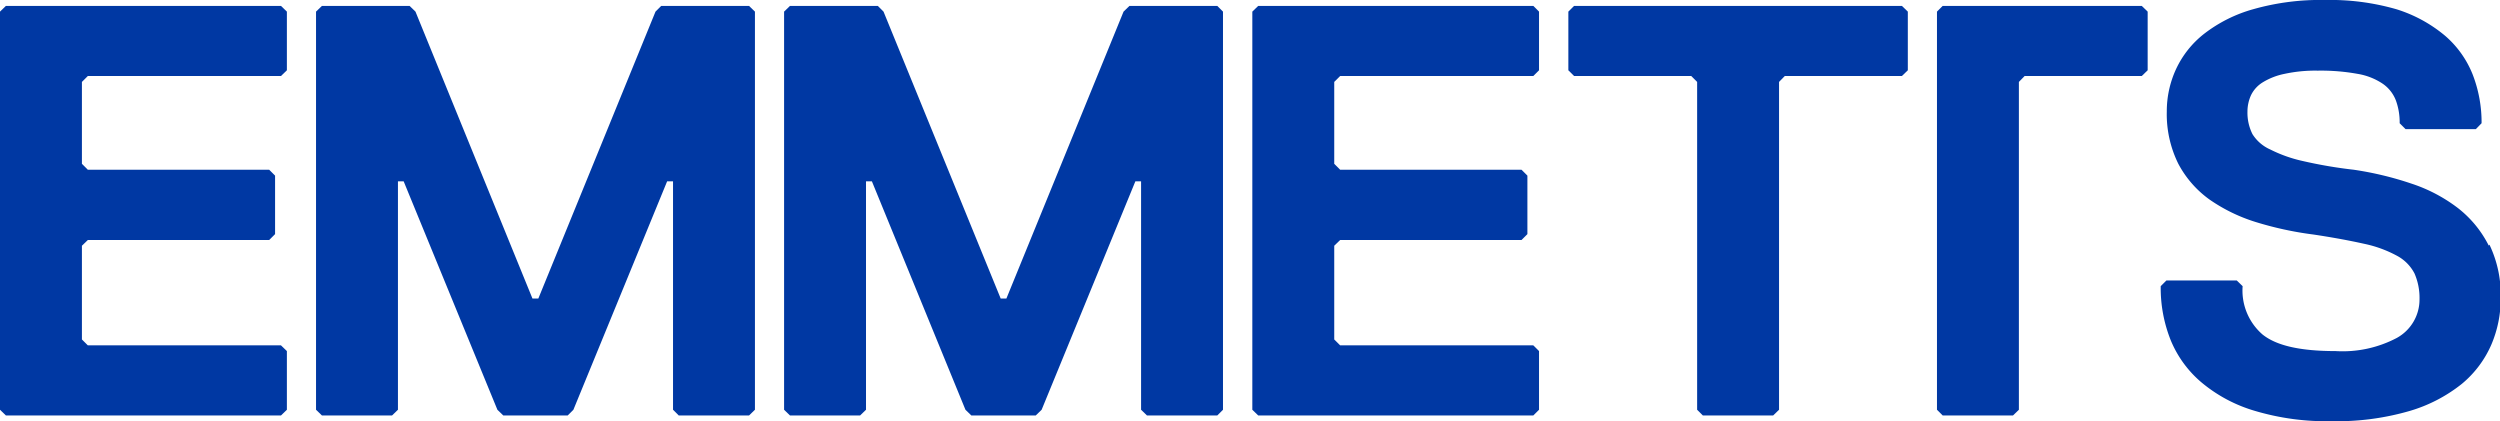 <svg xmlns="http://www.w3.org/2000/svg" viewBox="0 0 139.78 23.56"><title>logo_compact_color</title><g id="Layer_2" data-name="Layer 2"><g id="Layer_1-2" data-name="Layer 1"><polygon points="0.33 0.33 0 0.65 0 22.91 0.33 23.23 15.71 23.23 16.04 22.91 16.04 19.63 15.71 19.31 4.91 19.31 4.58 18.98 4.58 13.74 4.91 13.42 15.05 13.42 15.38 13.09 15.38 9.82 15.05 9.49 4.91 9.49 4.58 9.16 4.58 4.58 4.91 4.25 15.71 4.25 16.04 3.93 16.04 0.65 15.71 0.33 0.33 0.33" style="fill:#0038a3"/><polygon points="36.97 0.33 36.65 0.65 30.1 16.69 29.77 16.69 23.23 0.65 22.9 0.33 18 0.33 17.67 0.65 17.67 22.91 18 23.23 21.92 23.23 22.25 22.91 22.25 10.14 22.57 10.14 27.81 22.91 28.14 23.23 31.74 23.23 32.06 22.91 37.3 10.14 37.63 10.14 37.63 22.91 37.95 23.23 41.88 23.23 42.21 22.91 42.21 0.65 41.88 0.33 36.97 0.33" style="fill:#0038a3"/><polygon points="63.15 0.33 62.82 0.65 56.27 16.69 55.95 16.69 49.4 0.65 49.08 0.33 44.17 0.33 43.84 0.65 43.84 22.91 44.17 23.23 48.09 23.23 48.42 22.91 48.42 10.14 48.75 10.14 53.98 22.91 54.31 23.23 57.91 23.23 58.24 22.91 63.48 10.14 63.8 10.14 63.8 22.91 64.13 23.23 68.06 23.23 68.38 22.91 68.38 0.65 68.06 0.33 63.15 0.33" style="fill:#0038a3"/><polygon points="70.35 0.33 70.02 0.65 70.02 22.91 70.35 23.23 85.73 23.23 86.05 22.91 86.05 19.63 85.73 19.31 74.93 19.31 74.6 18.98 74.6 13.74 74.93 13.42 85.07 13.42 85.4 13.09 85.4 9.82 85.07 9.49 74.93 9.49 74.6 9.16 74.6 4.58 74.93 4.25 85.73 4.25 86.05 3.93 86.05 0.65 85.73 0.33 70.35 0.33" style="fill:#0038a3"/><polygon points="88.01 0.33 87.69 0.65 87.69 3.93 88.01 4.25 94.56 4.25 94.89 4.58 94.89 22.91 95.21 23.23 99.14 23.23 99.47 22.91 99.47 4.58 99.79 4.25 106.34 4.25 106.67 3.93 106.67 0.65 106.34 0.33 88.01 0.33" style="fill:#0038a3"/><polygon points="108.62 0.33 108.3 0.65 108.3 3.93 108.3 22.91 108.62 23.23 112.55 23.23 112.88 22.91 112.88 4.58 113.2 4.25 119.75 4.25 120.08 3.93 120.08 0.65 119.75 0.33 108.62 0.33" style="fill:#0038a3"/><path d="M139.15,13.73a6.16,6.16,0,0,0-1.74-2.11,8.78,8.78,0,0,0-2.6-1.36,18.38,18.38,0,0,0-3.21-.77A25.43,25.43,0,0,1,128.74,9a7.69,7.69,0,0,1-1.8-.64,2.24,2.24,0,0,1-1-.86,2.67,2.67,0,0,1-.28-1.26,2.21,2.21,0,0,1,.2-.92,1.73,1.73,0,0,1,.66-.72,3.72,3.72,0,0,1,1.21-.47,8.12,8.12,0,0,1,1.86-.18,11.52,11.52,0,0,1,2.23.18,3.56,3.56,0,0,1,1.4.55,2,2,0,0,1,.74.94,3.56,3.56,0,0,1,.21,1.27l.33.33h3.93l.32-.33a7.4,7.4,0,0,0-.5-2.73A5.57,5.57,0,0,0,136.71,2,7.86,7.86,0,0,0,134,.52,13.37,13.37,0,0,0,130,0a13.72,13.72,0,0,0-4,.51,8,8,0,0,0-2.75,1.37,5.39,5.39,0,0,0-1.59,2,5.61,5.61,0,0,0-.51,2.34,6.25,6.25,0,0,0,.64,2.93,5.8,5.8,0,0,0,1.74,2,9.39,9.39,0,0,0,2.58,1.26,19,19,0,0,0,3.22.7c1.14.17,2.09.35,2.85.52a6.74,6.74,0,0,1,1.82.66,2.35,2.35,0,0,1,1,1,3.42,3.42,0,0,1,.28,1.44A2.45,2.45,0,0,1,134,18.9a6.5,6.5,0,0,1-3.41.73c-2,0-3.32-.31-4.09-.93A3.25,3.25,0,0,1,125.39,16l-.33-.32h-3.93l-.32.32a7.86,7.86,0,0,0,.55,3,6.15,6.15,0,0,0,1.74,2.39,8.28,8.28,0,0,0,3,1.59,14,14,0,0,0,4.24.57,14.64,14.64,0,0,0,4.38-.57,8.51,8.51,0,0,0,2.93-1.52,5.89,5.89,0,0,0,1.65-2.2,6.54,6.54,0,0,0,.52-2.58,6.52,6.52,0,0,0-.63-3" style="fill:#0038a3"/></g></g></svg>